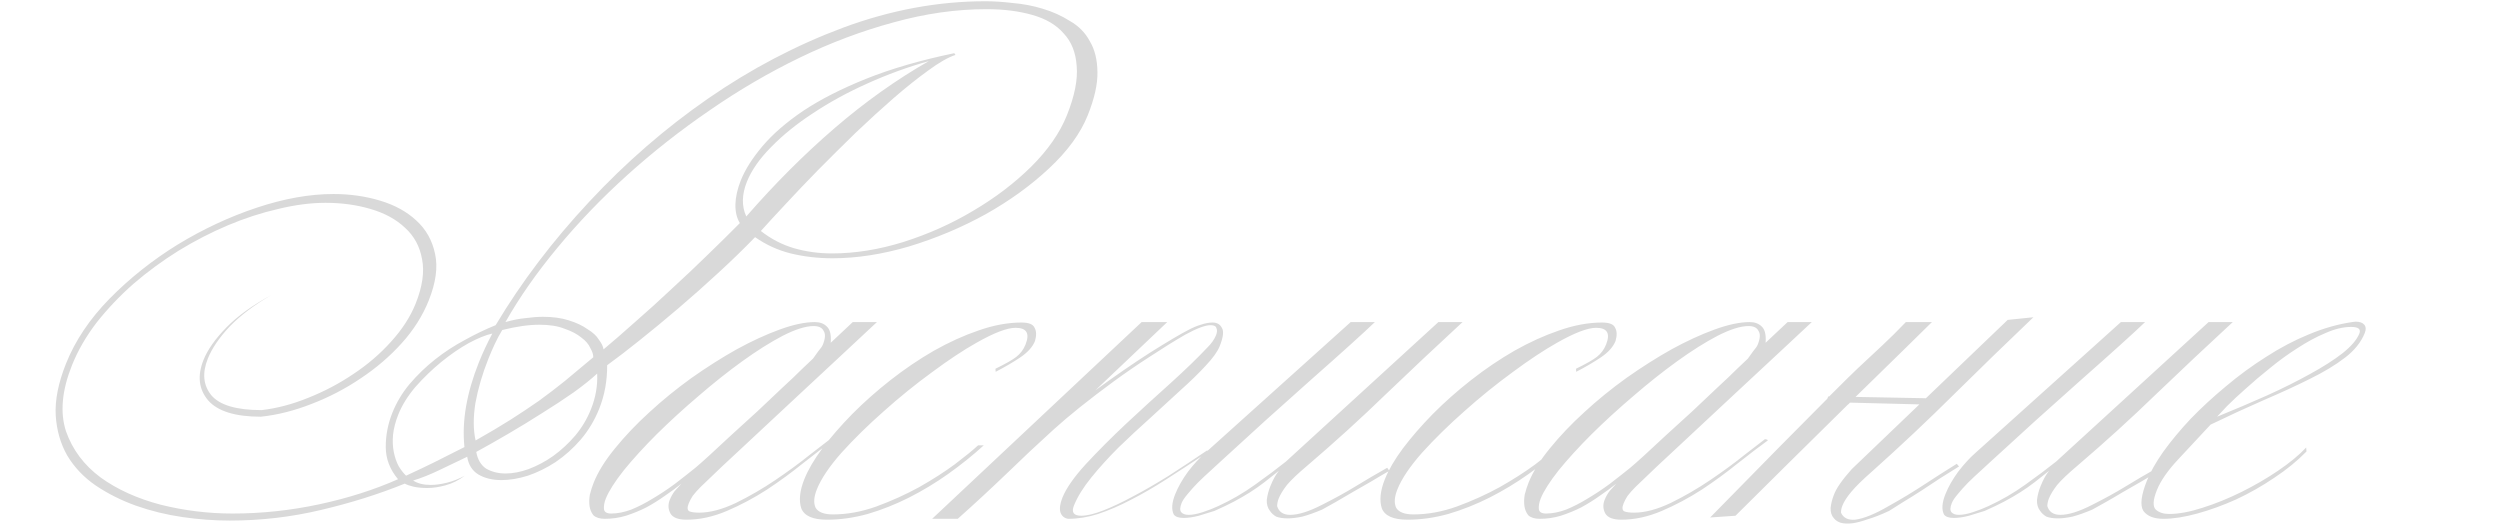 <?xml version="1.0" encoding="UTF-8"?> <svg xmlns="http://www.w3.org/2000/svg" width="831" height="175" viewBox="0 0 831 175" fill="none"><path d="M327.572 0.416C330.303 0.416 333.324 0.611 336.634 1.001C340.089 1.294 343.406 1.928 346.588 2.903C349.874 3.878 352.899 5.243 355.663 6.999C358.571 8.657 360.773 10.9 362.268 13.728C363.906 16.459 364.747 19.873 364.789 23.969C364.87 27.967 363.799 32.746 361.575 38.305C359.157 44.352 354.853 50.252 348.665 56.007C342.621 61.663 335.603 66.734 327.611 71.221C319.658 75.609 311.197 79.169 302.226 81.9C293.295 84.533 284.785 85.85 276.697 85.85C271.865 85.85 267.248 85.314 262.845 84.241C258.548 83.168 254.595 81.364 250.988 78.828C247.221 82.729 243.101 86.728 238.626 90.824C234.296 94.822 229.899 98.724 225.437 102.527C220.974 106.331 216.662 109.89 212.499 113.206C208.481 116.425 204.92 119.156 201.817 121.399C201.85 126.568 200.97 131.395 199.175 135.881C197.654 139.685 195.605 143.099 193.031 146.122C190.495 149.048 187.714 151.535 184.689 153.583C181.703 155.533 178.63 157.045 175.47 158.118C172.349 159.093 169.423 159.581 166.692 159.581C163.645 159.581 161.063 158.947 158.944 157.679C156.93 156.411 155.715 154.46 155.297 151.827C152.44 153.193 149.387 154.656 146.137 156.216C142.886 157.776 139.95 158.947 137.327 159.727C138.827 160.702 140.786 161.19 143.202 161.19C144.777 161.19 146.555 160.946 148.536 160.458C150.517 159.971 152.51 159.191 154.514 158.118C152.42 159.678 150.257 160.751 148.027 161.336C145.903 161.921 143.895 162.214 142.004 162.214C140.324 162.214 138.806 162.068 137.453 161.775C136.204 161.482 135.238 161.141 134.554 160.751C125.902 164.262 116.591 167.188 106.621 169.528C96.756 171.869 86.677 173.039 76.383 173.039C71.236 173.039 65.983 172.649 60.622 171.869C55.262 171.089 50.097 169.821 45.127 168.066C40.262 166.31 35.803 164.067 31.748 161.336C27.798 158.605 24.66 155.289 22.334 151.388C20.113 147.487 18.842 143.05 18.521 138.076C18.239 133.004 19.385 127.25 21.959 120.813C25.002 113.206 29.813 106.038 36.391 99.309C43.113 92.482 50.66 86.484 59.03 81.315C67.505 76.146 76.286 72.05 85.373 69.026C94.46 66.003 102.943 64.491 110.821 64.491C116.283 64.491 121.453 65.223 126.33 66.686C131.207 68.149 135.213 70.343 138.35 73.269C141.591 76.195 143.68 79.901 144.617 84.387C145.592 88.776 144.89 93.945 142.51 99.894C140.482 104.965 137.487 109.695 133.525 114.084C129.564 118.473 125.01 122.374 119.863 125.787C114.821 129.201 109.383 132.029 103.549 134.272C97.82 136.515 92.213 137.93 86.727 138.515C78.218 138.515 72.375 136.71 69.197 133.102C66.057 129.396 65.541 124.91 67.647 119.643C69.013 116.23 71.559 112.621 75.286 108.818C79.014 105.014 84.028 101.406 90.331 97.992C84.593 101.308 79.932 104.819 76.349 108.525C72.871 112.231 70.449 115.791 69.084 119.204C67.172 123.983 67.549 128.031 70.214 131.346C72.984 134.662 78.571 136.32 86.974 136.32C92.04 135.735 97.208 134.37 102.478 132.224C107.853 130.079 112.845 127.445 117.455 124.324C122.169 121.204 126.324 117.644 129.92 113.645C133.659 109.549 136.406 105.307 138.162 100.918C140.424 95.261 141.134 90.336 140.29 86.142C139.552 81.949 137.681 78.487 134.676 75.756C131.711 72.927 127.876 70.831 123.17 69.465C118.569 68.1 113.59 67.417 108.233 67.417C103.296 67.417 98.034 68.1 92.445 69.465C86.896 70.733 81.343 72.537 75.785 74.878C70.227 77.219 64.736 80.047 59.313 83.363C53.995 86.679 49.014 90.336 44.368 94.335C39.827 98.333 35.748 102.625 32.128 107.208C28.614 111.792 25.882 116.522 23.931 121.399C20.576 129.786 19.909 137.101 21.929 143.342C24.093 149.487 27.927 154.607 33.431 158.703C38.975 162.702 45.643 165.725 53.438 167.773C61.27 169.724 69.231 170.699 77.319 170.699C86.983 170.699 96.584 169.675 106.121 167.627C115.659 165.579 124.386 162.799 132.303 159.288C129.599 156.07 128.239 152.51 128.224 148.609C128.209 144.708 128.942 140.904 130.425 137.198C131.79 133.785 133.688 130.615 136.119 127.689C138.694 124.666 141.519 121.935 144.595 119.497C147.672 117.059 150.946 114.913 154.418 113.06C157.929 111.11 161.376 109.452 164.758 108.086C173.329 93.75 183.675 80.096 195.796 67.125C207.956 54.056 221.153 42.596 235.387 32.746C249.621 22.896 264.579 15.045 280.259 9.193C296.045 3.342 311.816 0.416 327.572 0.416ZM308.742 20.311C301.765 22.262 294.94 24.749 288.269 27.772C281.741 30.698 275.76 33.965 270.325 37.574C264.929 41.085 260.276 44.84 256.366 48.838C252.495 52.739 249.798 56.592 248.277 60.395C246.56 64.686 246.49 68.539 248.066 71.952C257.582 61.029 267.385 51.228 277.474 42.548C287.564 33.868 297.986 26.456 308.742 20.311ZM354.643 38.305C357.217 31.869 358.299 26.407 357.888 21.921C357.581 17.434 356.136 13.826 353.552 11.095C351.112 8.267 347.625 6.219 343.09 4.951C338.66 3.683 333.609 3.049 327.937 3.049C317.853 3.049 307.552 4.512 297.033 7.438C286.553 10.266 276.169 14.167 265.881 19.141C255.594 24.115 245.585 29.967 235.856 36.696C226.165 43.328 217.048 50.496 208.504 58.201C199.96 65.906 192.225 73.952 185.299 82.339C178.411 90.629 172.646 98.87 168.004 107.062C170.378 106.379 172.602 105.941 174.675 105.746C176.788 105.453 178.737 105.307 180.523 105.307C183.779 105.307 186.617 105.697 189.036 106.477C191.56 107.257 193.638 108.232 195.271 109.403C197.048 110.476 198.313 111.646 199.066 112.914C199.963 114.084 200.48 115.157 200.615 116.132C203.769 113.499 207.309 110.427 211.234 106.916C215.264 103.405 219.301 99.748 223.343 95.944C227.491 92.14 231.461 88.386 235.254 84.68C239.192 80.876 242.749 77.365 245.927 74.147C244.91 72.489 244.416 70.441 244.446 68.002C244.515 65.467 245.115 62.785 246.246 59.956C247.69 56.348 250.104 52.544 253.489 48.546C256.874 44.547 261.376 40.646 266.994 36.842C272.717 33.039 279.708 29.479 287.967 26.163C296.226 22.847 305.971 20.019 317.201 17.678L317.597 18.263C315.184 19.044 312.191 20.75 308.616 23.384C305.081 25.919 301.226 28.991 297.052 32.6C293.021 36.111 288.802 39.963 284.393 44.157C280.09 48.351 275.911 52.495 271.857 56.592C267.946 60.59 264.324 64.394 260.99 68.002C257.695 71.513 255.001 74.439 252.91 76.78C256.268 79.413 259.919 81.315 263.863 82.485C267.911 83.656 272.141 84.241 276.553 84.241C284.221 84.241 292.133 82.973 300.291 80.437C308.592 77.804 316.331 74.342 323.51 70.05C330.794 65.759 337.208 60.883 342.754 55.421C348.339 49.862 352.302 44.157 354.643 38.305ZM197.198 118.765C197.234 117.888 196.908 116.864 196.221 115.693C195.678 114.425 194.675 113.255 193.214 112.182C191.791 111.012 189.923 110.037 187.609 109.256C185.439 108.379 182.674 107.94 179.312 107.94C175.741 107.94 171.62 108.525 166.951 109.695C166.05 111.158 165.216 112.719 164.448 114.377C163.719 115.937 163.022 117.546 162.359 119.204C160.37 124.178 158.925 129.103 158.025 133.98C157.269 138.759 157.291 142.903 158.093 146.414C162.573 143.879 166.431 141.587 169.666 139.539C173.046 137.393 176.195 135.296 179.115 133.248C182.074 131.103 184.948 128.908 187.736 126.665C190.563 124.324 193.717 121.691 197.198 118.765ZM196.438 136.028C197.998 132.127 198.686 128.177 198.499 124.178C196.498 126.031 193.873 128.128 190.626 130.469C187.418 132.712 183.928 135.004 180.155 137.344C176.488 139.685 172.735 141.977 168.897 144.22C165.058 146.463 161.528 148.463 158.304 150.218C158.761 152.754 159.858 154.607 161.595 155.777C163.477 156.85 165.626 157.386 168.042 157.386C170.458 157.386 173.016 156.899 175.717 155.923C178.562 154.851 181.301 153.388 183.933 151.535C186.604 149.584 189.024 147.341 191.194 144.805C193.403 142.172 195.151 139.246 196.438 136.028ZM154.379 148.609C153.929 144.22 154.114 139.685 154.937 135.004C155.759 130.322 157.164 125.495 159.154 120.521C159.817 118.863 160.513 117.254 161.243 115.693C161.972 114.133 162.773 112.524 163.646 110.866C161.456 111.353 158.821 112.426 155.741 114.084C152.767 115.742 149.723 117.839 146.608 120.375C143.637 122.813 140.811 125.544 138.131 128.567C135.556 131.59 133.645 134.662 132.397 137.783C131.46 140.124 130.878 142.367 130.65 144.513C130.461 146.561 130.541 148.463 130.889 150.218C131.237 151.974 131.768 153.534 132.483 154.899C133.236 156.167 134.067 157.24 134.977 158.118C138.581 156.46 141.759 154.948 144.511 153.583C147.407 152.12 150.697 150.462 154.379 148.609ZM276.848 146.414C274.033 148.463 270.708 150.998 266.872 154.022C263.142 157.045 259.135 159.971 254.853 162.799C250.609 165.53 246.207 167.87 241.645 169.821C237.083 171.772 232.597 172.747 228.185 172.747C225.454 172.747 223.679 172.064 222.859 170.699C222.079 169.236 222.001 167.724 222.625 166.164C223.054 165.091 223.602 164.116 224.268 163.238C225.039 162.36 225.791 161.531 226.523 160.751C224.822 162.116 222.963 163.482 220.946 164.847C219.034 166.213 217.004 167.48 214.855 168.651C212.746 169.724 210.484 170.65 208.071 171.43C205.802 172.113 203.46 172.454 201.044 172.454C199.364 172.454 198.102 172.064 197.258 171.284C196.559 170.406 196.128 169.382 195.966 168.212C195.804 167.041 195.838 165.774 196.069 164.408C196.445 162.945 196.866 161.629 197.334 160.458C198.778 156.85 201.139 153.046 204.42 149.048C207.739 144.952 211.544 140.953 215.835 137.052C220.166 133.053 224.839 129.25 229.853 125.641C234.973 122.033 239.97 118.863 244.844 116.132C249.822 113.401 254.587 111.207 259.136 109.549C263.686 107.891 267.589 107.062 270.845 107.062C272.526 107.062 273.854 107.55 274.829 108.525C275.91 109.5 276.344 111.305 276.131 113.938L283.45 107.062H291.486C289.118 109.305 285.514 112.67 280.673 117.156C275.976 121.545 270.789 126.373 265.111 131.639C259.577 136.808 253.88 142.123 248.019 147.585C242.197 152.949 237.134 157.728 232.83 161.921C231.771 162.994 230.908 163.969 230.242 164.847C229.681 165.725 229.244 166.554 228.932 167.334C228.386 168.699 228.455 169.577 229.139 169.967C229.863 170.26 230.96 170.406 232.43 170.406C236.001 170.406 240.055 169.333 244.589 167.188C249.163 164.945 253.538 162.409 257.716 159.581C262.037 156.655 265.828 153.875 269.087 151.242C272.451 148.609 274.729 146.853 275.92 145.976C276.617 146.073 276.926 146.219 276.848 146.414ZM273.533 114.523C274.352 112.475 274.432 110.963 273.772 109.988C273.255 108.915 272.157 108.379 270.476 108.379C267.85 108.379 264.427 109.452 260.208 111.597C256.093 113.743 251.601 116.571 246.73 120.082C242.003 123.495 237.154 127.348 232.181 131.639C227.247 135.833 222.609 140.075 218.267 144.366C214.068 148.56 210.42 152.559 207.323 156.362C204.331 160.166 202.348 163.287 201.373 165.725C200.865 166.993 200.66 168.163 200.756 169.236C200.891 170.211 201.694 170.699 203.164 170.699C205.265 170.699 207.489 170.26 209.836 169.382C212.222 168.407 214.6 167.188 216.971 165.725C219.447 164.262 221.876 162.653 224.259 160.897C226.681 159.044 228.978 157.24 231.151 155.484C232.093 154.704 233.637 153.339 235.783 151.388C237.929 149.438 240.349 147.195 243.044 144.659C245.844 142.123 248.736 139.49 251.719 136.759C254.741 133.931 257.527 131.298 260.078 128.86C262.734 126.421 264.938 124.324 266.691 122.569C268.548 120.813 269.732 119.692 270.243 119.204C270.765 118.424 271.359 117.595 272.025 116.717C272.796 115.84 273.299 115.108 273.533 114.523ZM344.031 113.353C343.25 115.303 341.636 117.107 339.187 118.765C336.882 120.326 334.138 121.935 330.954 123.593L330.891 122.569C334.285 120.911 336.597 119.594 337.828 118.619C339.202 117.546 340.221 116.181 340.884 114.523C342.366 110.817 341.269 108.964 337.593 108.964C334.757 108.964 330.417 110.622 324.574 113.938C320.238 116.376 315.307 119.643 309.782 123.739C304.296 127.738 298.936 132.078 293.702 136.759C288.508 141.343 283.838 145.927 279.694 150.511C275.654 155.094 272.932 159.142 271.528 162.653C270.514 165.188 270.377 167.237 271.118 168.797C272.004 170.26 273.917 170.991 276.858 170.991C281.585 170.991 286.4 170.114 291.304 168.358C296.352 166.505 301.097 164.359 305.538 161.921C310.019 159.386 313.974 156.85 317.405 154.314C320.874 151.681 323.446 149.584 325.12 148.024H327.011C323.374 151.34 319.427 154.509 315.172 157.533C311.06 160.458 306.698 163.092 302.086 165.432C297.617 167.675 293.061 169.48 288.419 170.845C283.815 172.113 279.307 172.747 274.896 172.747C270.169 172.747 267.315 171.479 266.333 168.943C265.496 166.31 265.838 163.092 267.359 159.288C268.608 156.167 270.603 152.754 273.346 149.048C276.233 145.244 279.54 141.441 283.267 137.637C287.139 133.736 291.372 129.981 295.966 126.373C300.705 122.667 305.531 119.399 310.443 116.571C315.461 113.743 320.403 111.5 325.267 109.842C330.276 108.086 335.039 107.208 339.556 107.208C341.972 107.208 343.418 107.794 343.895 108.964C344.517 110.037 344.562 111.5 344.031 113.353ZM400.963 150.657C396.248 153.778 391.841 156.655 387.741 159.288C383.642 161.921 379.679 164.213 375.853 166.164C372.131 168.114 368.514 169.675 364.999 170.845C361.629 171.918 358.316 172.454 355.059 172.454C353.772 172.259 352.909 171.528 352.471 170.26C352.138 168.992 352.361 167.383 353.141 165.432C354.39 162.311 356.975 158.605 360.897 154.314C364.964 149.925 369.437 145.439 374.317 140.855C379.34 136.174 384.306 131.639 389.212 127.25C394.158 122.764 398.187 118.863 401.299 115.547C402.685 114.182 403.652 112.816 404.198 111.451C404.588 110.476 404.637 109.695 404.346 109.11C404.199 108.428 403.548 108.086 402.392 108.086C401.552 108.086 400.457 108.33 399.106 108.818C397.756 109.305 396.006 110.134 393.857 111.305C390.163 113.45 386.247 115.888 382.108 118.619C378.009 121.252 374.028 123.983 370.165 126.811C366.303 129.64 362.598 132.468 359.051 135.296C355.648 138.027 352.71 140.514 350.237 142.757C344.964 147.536 339.666 152.51 334.342 157.679C329.057 162.75 323.726 167.675 318.348 172.454H309.84L379.483 107.062H387.991L364.111 129.737C370.644 124.958 376.733 120.765 382.378 117.156C388.128 113.548 392.327 111.061 394.974 109.695C396.441 108.915 397.831 108.33 399.142 107.94C400.598 107.452 401.903 107.208 403.059 107.208C404.529 107.208 405.556 107.794 406.138 108.964C406.864 110.037 406.623 112.085 405.413 115.108C404.711 116.864 403.17 119.009 400.79 121.545C398.555 123.983 395.801 126.665 392.53 129.591C389.364 132.517 385.962 135.638 382.325 138.954C378.727 142.172 375.214 145.439 371.787 148.755C368.465 152.071 365.458 155.387 362.766 158.703C360.074 162.019 358.143 165.14 356.973 168.066C356.075 170.309 356.887 171.43 359.408 171.43C361.299 171.43 363.739 170.845 366.728 169.675C369.717 168.504 373.02 166.944 376.636 164.993C380.357 163.043 384.32 160.751 388.525 158.118C392.768 155.387 397.051 152.559 401.372 149.633L400.963 150.657ZM486.153 107.062C477.492 115.059 468.988 123.057 460.642 131.054C452.402 139.051 443.655 147 434.403 154.899C431.393 157.435 429.189 159.532 427.79 161.19C426.497 162.848 425.577 164.359 425.031 165.725C424.719 166.505 424.545 167.334 424.509 168.212C425.094 170.162 426.542 171.138 428.853 171.138C431.584 171.138 435.131 170.016 439.495 167.773C443.57 165.725 447.206 163.726 450.402 161.775C453.742 159.727 457.312 157.63 461.112 155.484L461.805 156.509C459.905 157.581 457.914 158.752 455.831 160.02C453.788 161.19 451.744 162.36 449.7 163.531C447.761 164.701 445.842 165.822 443.943 166.895C442.187 167.87 440.7 168.699 439.481 169.382C436.951 170.455 434.749 171.235 432.873 171.723C431.036 172.113 429.435 172.308 428.07 172.308C426.494 172.308 425.207 172.113 424.207 171.723C423.352 171.235 422.66 170.601 422.132 169.821C421.366 168.846 421.014 167.627 421.074 166.164C421.278 164.603 421.672 163.092 422.257 161.629C423.116 159.483 424.061 157.776 425.093 156.509C423.392 157.874 421.782 159.142 420.263 160.312C418.745 161.482 417.141 162.604 415.451 163.677C413.905 164.652 412.13 165.676 410.126 166.749C408.265 167.724 406.122 168.748 403.697 169.821C402.137 170.309 400.399 170.845 398.484 171.43C396.609 171.918 394.935 172.162 393.465 172.162C391.784 172.162 390.68 171.772 390.152 170.991C389.344 169.333 389.506 167.09 390.637 164.262C391.613 161.824 393.028 159.337 394.882 156.801C396.842 154.265 398.712 152.217 400.491 150.657L448.969 107.062H457.004C455.29 108.72 452.543 111.256 448.762 114.669C444.98 118.083 440.656 121.935 435.788 126.226C431.026 130.517 425.955 135.052 420.577 139.831C415.305 144.61 410.339 149.145 405.682 153.436C404.7 154.314 403.536 155.387 402.189 156.655C400.88 157.825 399.533 159.093 398.146 160.458C396.904 161.726 395.766 162.994 394.734 164.262C393.741 165.432 393.088 166.408 392.776 167.188C392.191 168.651 392.149 169.675 392.65 170.26C393.151 170.845 393.98 171.138 395.135 171.138C396.395 171.138 397.931 170.845 399.74 170.26C401.55 169.675 403.294 168.992 404.971 168.212C409.218 166.261 413.253 163.921 417.076 161.19C421.043 158.362 424.493 155.777 427.425 153.436L478.117 107.062H486.153ZM537.005 113.353C536.225 115.303 534.61 117.107 532.162 118.765C529.857 120.326 527.112 121.935 523.928 123.593L523.865 122.569C527.259 120.911 529.572 119.594 530.802 118.619C532.177 117.546 533.195 116.181 533.859 114.523C535.341 110.817 534.244 108.964 530.568 108.964C527.731 108.964 523.392 110.622 517.549 113.938C513.212 116.376 508.281 119.643 502.756 123.739C497.271 127.738 491.911 132.078 486.677 136.759C481.482 141.343 476.812 145.927 472.668 150.511C468.629 155.094 465.907 159.142 464.502 162.653C463.488 165.188 463.352 167.237 464.093 168.797C464.978 170.26 466.892 170.991 469.833 170.991C474.56 170.991 479.375 170.114 484.279 168.358C489.327 166.505 494.071 164.359 498.513 161.921C502.994 159.386 506.949 156.85 510.379 154.314C513.848 151.681 516.42 149.584 518.095 148.024H519.986C516.348 151.34 512.402 154.509 508.146 157.533C504.035 160.458 499.673 163.092 495.06 165.432C490.592 167.675 486.036 169.48 481.393 170.845C476.79 172.113 472.282 172.747 467.87 172.747C463.143 172.747 460.289 171.479 459.308 168.943C458.47 166.31 458.812 163.092 460.334 159.288C461.582 156.167 463.578 152.754 466.321 149.048C469.208 145.244 472.515 141.441 476.242 137.637C480.113 133.736 484.346 129.981 488.941 126.373C493.679 122.667 498.505 119.399 503.418 116.571C508.436 113.743 513.377 111.5 518.242 109.842C523.251 108.086 528.014 107.208 532.53 107.208C534.946 107.208 536.393 107.794 536.87 108.964C537.491 110.037 537.536 111.5 537.005 113.353ZM587.599 146.414C584.784 148.463 581.458 150.998 577.623 154.022C573.893 157.045 569.886 159.971 565.604 162.799C561.36 165.53 556.958 167.87 552.396 169.821C547.834 171.772 543.348 172.747 538.936 172.747C536.205 172.747 534.43 172.064 533.61 170.699C532.83 169.236 532.752 167.724 533.376 166.164C533.805 165.091 534.353 164.116 535.019 163.238C535.79 162.36 536.542 161.531 537.274 160.751C535.573 162.116 533.714 163.482 531.697 164.847C529.785 166.213 527.755 167.48 525.606 168.651C523.496 169.724 521.235 170.65 518.822 171.43C516.553 172.113 514.211 172.454 511.795 172.454C510.114 172.454 508.852 172.064 508.009 171.284C507.31 170.406 506.879 169.382 506.717 168.212C506.555 167.041 506.589 165.774 506.82 164.408C507.195 162.945 507.617 161.629 508.085 160.458C509.529 156.85 511.89 153.046 515.17 149.048C518.49 144.952 522.295 140.953 526.586 137.052C530.917 133.053 535.589 129.25 540.604 125.641C545.724 122.033 550.721 118.863 555.595 116.132C560.573 113.401 565.338 111.207 569.887 109.549C574.437 107.891 578.34 107.062 581.596 107.062C583.277 107.062 584.605 107.55 585.58 108.525C586.661 109.5 587.094 111.305 586.881 113.938L594.201 107.062H602.237C599.869 109.305 596.265 112.67 591.424 117.156C586.727 121.545 581.54 126.373 575.862 131.639C570.328 136.808 564.631 142.123 558.77 147.585C552.948 152.949 547.885 157.728 543.581 161.921C542.522 162.994 541.659 163.969 540.993 164.847C540.432 165.725 539.995 166.554 539.683 167.334C539.137 168.699 539.206 169.577 539.89 169.967C540.614 170.26 541.71 170.406 543.181 170.406C546.752 170.406 550.805 169.333 555.34 167.188C559.914 164.945 564.289 162.409 568.467 159.581C572.788 156.655 576.579 153.875 579.838 151.242C583.202 148.609 585.48 146.853 586.671 145.976C587.367 146.073 587.677 146.219 587.599 146.414ZM584.284 114.523C585.103 112.475 585.183 110.963 584.522 109.988C584.006 108.915 582.908 108.379 581.227 108.379C578.601 108.379 575.178 109.452 570.959 111.597C566.844 113.743 562.352 116.571 557.481 120.082C552.754 123.495 547.905 127.348 542.932 131.639C537.998 135.833 533.36 140.075 529.018 144.366C524.819 148.56 521.171 152.559 518.074 156.362C515.082 160.166 513.099 163.287 512.123 165.725C511.616 166.993 511.411 168.163 511.507 169.236C511.642 170.211 512.445 170.699 513.915 170.699C516.016 170.699 518.24 170.26 520.587 169.382C522.973 168.407 525.351 167.188 527.722 165.725C530.198 164.262 532.627 162.653 535.01 160.897C537.432 159.044 539.729 157.24 541.902 155.484C542.844 154.704 544.388 153.339 546.534 151.388C548.68 149.438 551.1 147.195 553.795 144.659C556.595 142.123 559.487 139.49 562.47 136.759C565.492 133.931 568.278 131.298 570.829 128.86C573.485 126.421 575.689 124.324 577.442 122.569C579.299 120.813 580.483 119.692 580.993 119.204C581.516 118.424 582.11 117.595 582.776 116.717C583.547 115.84 584.05 115.108 584.284 114.523ZM640.026 132.517L667.359 106.331L675.903 105.453C666.903 114.035 658.061 122.618 649.376 131.2C640.835 139.685 631.821 148.17 622.335 156.655C619.103 159.483 616.768 161.775 615.33 163.531C613.932 165.188 612.96 166.7 612.414 168.066C612.101 168.846 611.947 169.626 611.95 170.406C612.718 172.162 614.297 172.942 616.686 172.747C619.573 172.357 623.276 170.845 627.796 168.212C631.988 165.871 635.794 163.579 639.212 161.336C642.774 158.995 646.514 156.606 650.43 154.168L651.182 155.046C649.099 156.313 646.997 157.63 644.875 158.995C642.858 160.361 640.789 161.726 638.667 163.092C636.546 164.457 634.515 165.725 632.577 166.895L627.94 169.821C625.227 171.089 622.861 172.015 620.841 172.601C618.887 173.283 617.241 173.722 615.903 173.917C614.249 174.112 612.903 174.063 611.865 173.771C610.931 173.478 610.181 172.991 609.614 172.308C608.809 171.43 608.437 170.26 608.497 168.797C608.662 167.334 609.018 165.92 609.564 164.555C610.317 162.409 612.308 159.532 615.537 155.923L638.004 134.419L614.92 133.833C614.698 134.126 614.442 134.37 614.154 134.565C599.596 148.901 587.171 161.19 576.877 171.43L568.45 172.015C586.21 153.875 599.197 140.709 607.411 132.517L607.703 131.785H608.018C613.093 126.714 616.213 123.642 617.377 122.569C620.543 119.643 623.31 117.059 625.678 114.816C628.19 112.475 630.799 109.89 633.506 107.062H642.172C638.34 110.866 629.877 119.156 616.783 131.932L640.084 132.37L640.026 132.517ZM742.17 107.062C733.509 115.059 725.006 123.057 716.66 131.054C708.419 139.051 699.672 147 690.42 154.899C687.41 157.435 685.206 159.532 683.807 161.19C682.514 162.848 681.594 164.359 681.048 165.725C680.736 166.505 680.562 167.334 680.526 168.212C681.111 170.162 682.559 171.138 684.87 171.138C687.601 171.138 691.148 170.016 695.512 167.773C699.588 165.725 703.223 163.726 706.419 161.775C709.76 159.727 713.329 157.63 717.129 155.484L717.822 156.509C715.922 157.581 713.931 158.752 711.848 160.02C709.805 161.19 707.761 162.36 705.717 163.531C703.779 164.701 701.859 165.822 699.96 166.895C698.204 167.87 696.717 168.699 695.499 169.382C692.969 170.455 690.766 171.235 688.89 171.723C687.053 172.113 685.452 172.308 684.087 172.308C682.511 172.308 681.224 172.113 680.224 171.723C679.369 171.235 678.677 170.601 678.149 169.821C677.384 168.846 677.031 167.627 677.091 166.164C677.295 164.603 677.69 163.092 678.275 161.629C679.133 159.483 680.078 157.776 681.111 156.509C679.409 157.874 677.799 159.142 676.28 160.312C674.762 161.482 673.158 162.604 671.468 163.677C669.923 164.652 668.147 165.676 666.143 166.749C664.282 167.724 662.139 168.748 659.714 169.821C658.154 170.309 656.416 170.845 654.501 171.43C652.626 171.918 650.953 172.162 649.482 172.162C647.801 172.162 646.697 171.772 646.169 170.991C645.361 169.333 645.523 167.09 646.655 164.262C647.63 161.824 649.045 159.337 650.899 156.801C652.859 154.265 654.729 152.217 656.508 150.657L704.986 107.062H713.021C711.308 108.72 708.56 111.256 704.779 114.669C700.998 118.083 696.673 121.935 691.805 126.226C687.043 130.517 681.973 135.052 676.595 139.831C671.322 144.61 666.357 149.145 661.699 153.436C660.718 154.314 659.553 155.387 658.206 156.655C656.897 157.825 655.55 159.093 654.163 160.458C652.921 161.726 651.784 162.994 650.751 164.262C649.758 165.432 649.105 166.408 648.793 167.188C648.208 168.651 648.166 169.675 648.667 170.26C649.168 170.845 649.997 171.138 651.152 171.138C652.413 171.138 653.948 170.845 655.757 170.26C657.567 169.675 659.311 168.992 660.988 168.212C665.235 166.261 669.27 163.921 673.093 161.19C677.061 158.362 680.51 155.777 683.442 153.436L734.134 107.062H742.17ZM786.04 110.719C784.831 113.743 782.635 116.474 779.454 118.912C776.273 121.35 772.396 123.691 767.822 125.934C763.354 128.177 758.268 130.517 752.566 132.956C746.969 135.394 741.045 138.125 734.794 141.148C731.093 145.147 727.504 148.999 724.026 152.705C720.548 156.411 718.185 159.824 716.936 162.945C715.649 166.164 715.526 168.309 716.567 169.382C717.648 170.357 719.133 170.845 721.024 170.845C724.175 170.845 727.862 170.162 732.085 168.797C736.412 167.432 740.738 165.676 745.063 163.531C749.388 161.385 753.423 159.044 757.168 156.509C761.057 153.875 764.192 151.291 766.572 148.755L766.675 150.072C763.641 153.193 760.055 156.118 755.916 158.849C751.883 161.58 747.671 163.969 743.28 166.017C738.929 167.968 734.628 169.528 730.379 170.699C726.129 171.869 722.376 172.454 719.12 172.454C715.969 172.454 713.746 171.577 712.453 169.821C711.303 167.968 711.704 164.603 713.654 159.727C714.786 156.899 716.579 153.729 719.033 150.218C721.632 146.609 724.671 142.952 728.149 139.246C731.732 135.54 735.644 131.932 739.885 128.421C744.164 124.812 748.622 121.545 753.259 118.619C757.934 115.596 762.658 113.109 767.43 111.158C772.346 109.11 777.146 107.745 781.831 107.062L782.992 106.916C784.358 106.916 785.324 107.257 785.891 107.94C786.459 108.623 786.508 109.549 786.04 110.719ZM784.248 110.866C784.834 109.403 783.918 108.671 781.502 108.671C778.876 108.671 776.03 109.354 772.963 110.719C769.934 111.987 766.855 113.645 763.725 115.693C760.634 117.644 757.603 119.838 754.632 122.276C751.7 124.617 748.998 126.909 746.525 129.152C744.091 131.298 741.998 133.248 740.245 135.004C738.597 136.759 737.499 137.93 736.95 138.515C742.718 136.174 748.224 133.833 753.466 131.493C758.853 129.055 763.643 126.665 767.836 124.324C772.133 121.984 775.728 119.692 778.621 117.449C781.554 115.108 783.429 112.914 784.248 110.866Z" fill="#D9D9D9"></path></svg> 